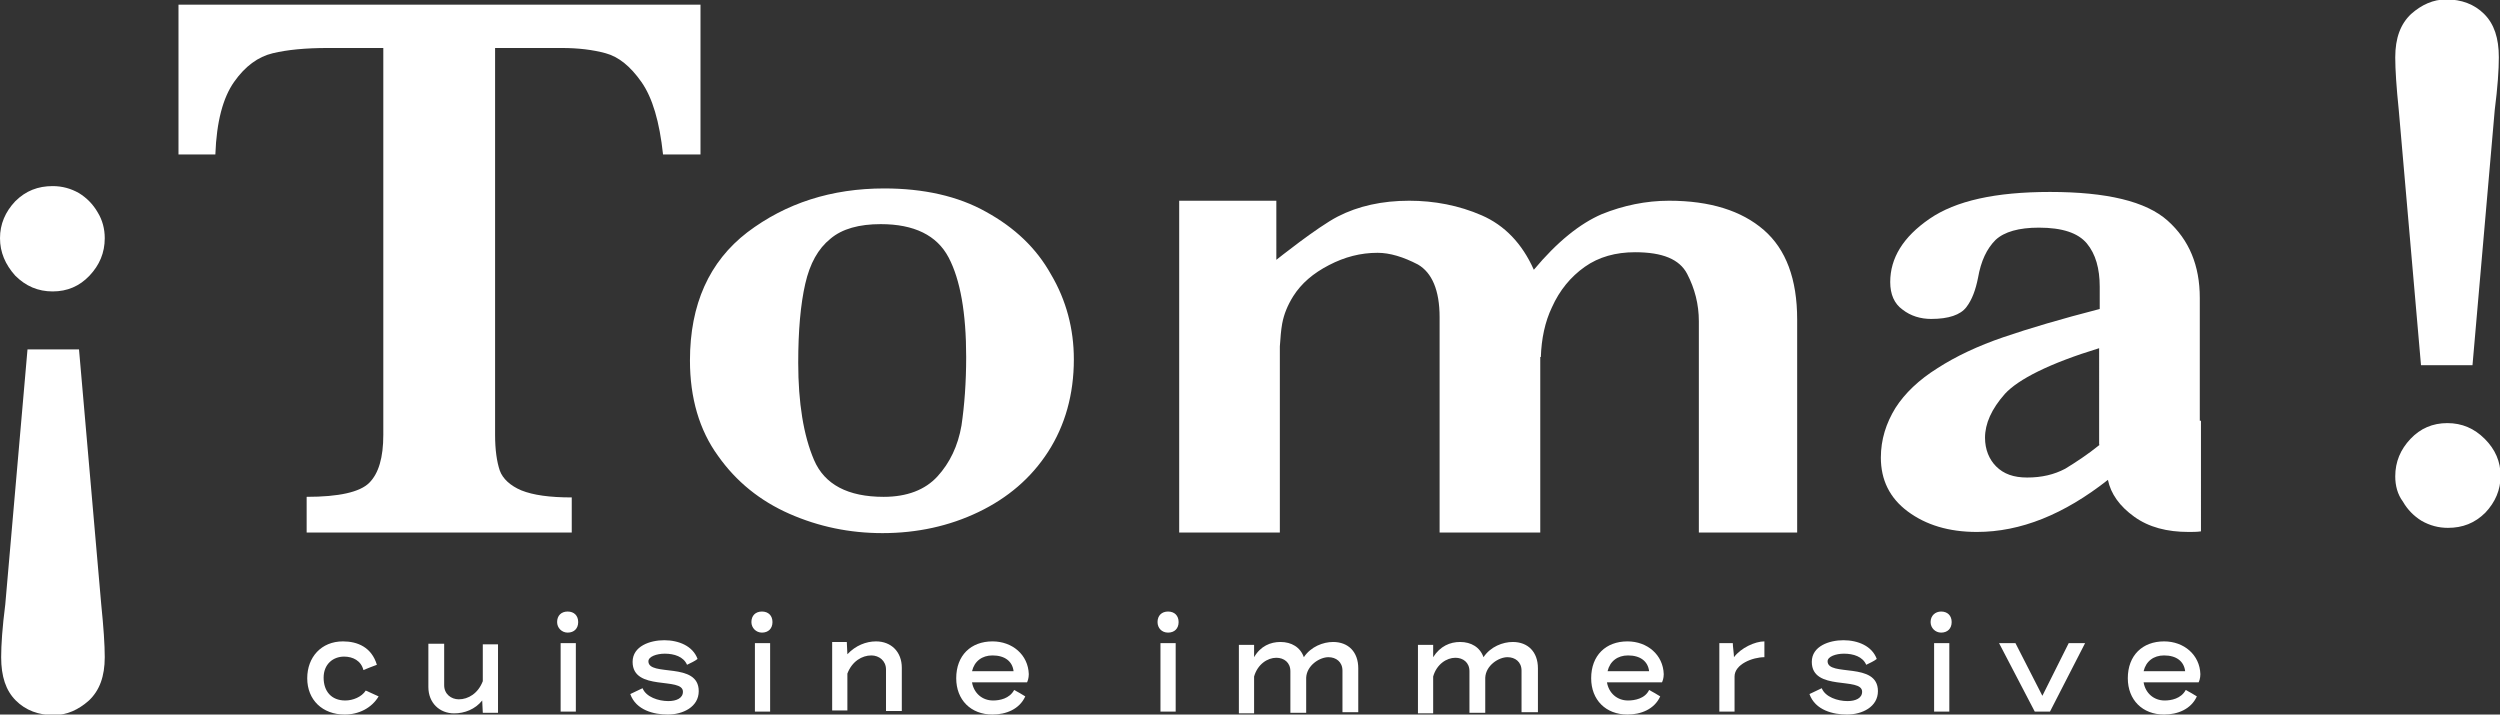 <?xml version="1.0" encoding="utf-8"?>
<!-- Generator: Adobe Illustrator 24.1.0, SVG Export Plug-In . SVG Version: 6.00 Build 0)  -->
<svg version="1.1" id="toma_x5F_logo" xmlns="http://www.w3.org/2000/svg" xmlns:xlink="http://www.w3.org/1999/xlink" x="0px"
	 y="0px" viewBox="0 0 427.2 122.1" style="enable-background:new 0 0 427.2 122.1;" xml:space="preserve">
<rect x="0" y="0" width="427.2" height="122.1" fill="#333333" stroke="none"/>
<style type="text/css">
	.st0{fill:#FFFFFF;}
</style>
<g id="toma">
	<path class="st0" d="M17.9,40.7c0,2.5-0.9,4.6-2.6,6.4c-1.7,1.8-3.8,2.7-6.3,2.7c-2.5,0-4.6-0.9-6.4-2.7C0.9,45.2,0,43.1,0,40.7
		c0-2.4,0.9-4.5,2.6-6.3c1.8-1.8,3.9-2.6,6.4-2.6c1.6,0,3.1,0.4,4.5,1.2c1.3,0.8,2.4,1.9,3.2,3.3C17.5,37.6,17.9,39.1,17.9,40.7
		 M17.9,112.3c0,3.3-0.9,5.7-2.7,7.4c-1.8,1.6-3.8,2.5-6,2.5c-2.6,0-4.8-0.8-6.5-2.5c-1.7-1.7-2.5-4.1-2.5-7.4c0-2.1,0.2-5.1,0.7-9
		l3.8-43.6h8.8l3.8,43.6C17.7,107.2,17.9,110.2,17.9,112.3"/>
	<path class="st0" d="M409.3,81.4c0-2.5,0.9-4.6,2.6-6.4c1.7-1.8,3.8-2.7,6.3-2.7c2.5,0,4.6,0.9,6.4,2.7c1.8,1.8,2.7,3.9,2.7,6.3
		c0,2.4-0.9,4.5-2.6,6.3c-1.8,1.8-3.9,2.6-6.4,2.6c-1.6,0-3.1-0.4-4.5-1.2c-1.3-0.8-2.4-1.9-3.2-3.3C409.7,84.5,409.3,83,409.3,81.4
		 M409.3,9.8c0-3.3,0.9-5.7,2.7-7.4c1.8-1.6,3.8-2.5,6-2.5c2.6,0,4.8,0.8,6.5,2.5c1.7,1.7,2.5,4.1,2.5,7.4c0,2.1-0.2,5.1-0.7,9
		l-3.8,43.6h-8.8l-3.8-43.6C409.5,14.9,409.3,11.9,409.3,9.8"/>
	<path class="st0" d="M119.6,26.4h-6.3c-0.6-5.6-1.8-9.7-3.7-12.4c-1.9-2.7-3.9-4.3-6.1-4.9c-2.2-0.6-4.7-0.9-7.5-0.9H84.6v66.1
		c0,2.6,0.3,4.6,0.8,6.1c0.5,1.4,1.8,2.6,3.7,3.4c2,0.8,4.8,1.2,8.6,1.2V91H52.4v-6.1c5.5,0,9.1-0.8,10.7-2.4
		c1.6-1.6,2.4-4.3,2.4-8.2V8.2H56c-3.8,0-6.9,0.3-9.4,0.9c-2.5,0.6-4.7,2.2-6.6,4.9c-1.9,2.7-3,6.8-3.2,12.4h-6.3V0.8h89.2V26.4z"/>
	<path class="st0" d="M183.5,61.4c0,6-1.5,11.3-4.4,15.8c-2.9,4.5-6.9,7.9-11.9,10.3c-5,2.4-10.5,3.6-16.4,3.6
		c-5.6,0-10.9-1.1-15.9-3.3c-5-2.2-9.1-5.5-12.2-9.9c-3.2-4.4-4.8-9.9-4.8-16.3c0-9.6,3.3-16.9,9.8-21.9c6.6-5,14.4-7.5,23.4-7.5
		c6.7,0,12.6,1.3,17.4,4c4.9,2.7,8.6,6.2,11.1,10.7C182.2,51.3,183.5,56.2,183.5,61.4 M165.1,61c0-7.5-1-13.2-3-17
		c-2-3.8-5.9-5.7-11.6-5.7c-3.7,0-6.6,0.8-8.6,2.5c-2.1,1.7-3.5,4.2-4.3,7.7c-0.8,3.5-1.2,8-1.2,13.5c0,6.8,0.9,12.4,2.7,16.6
		c1.8,4.2,5.8,6.3,11.9,6.3c4,0,7.1-1.2,9.2-3.5c2.1-2.3,3.5-5.2,4.1-8.7C164.8,69.3,165.1,65.4,165.1,61"/>
	<path class="st0" d="M375.9,71.9V58.3v-7.4c0-5.5-1.8-9.9-5.5-13.2c-3.7-3.3-10.4-4.9-20.1-4.9c-9.3,0-16.1,1.5-20.6,4.6
		c-4.5,3.1-6.7,6.7-6.7,10.8c0,2.1,0.7,3.7,2.1,4.7c1.4,1.1,3.1,1.6,4.9,1.6c3,0,5-0.7,6-2c1-1.3,1.6-3,2-5c0.5-2.9,1.5-5,3-6.5
		c1.5-1.4,4-2.1,7.4-2.1c4,0,6.7,0.9,8.2,2.7c1.5,1.8,2.2,4.3,2.2,7.4v3.8c-6.6,1.7-12,3.3-16.4,4.8c-4.4,1.5-8.2,3.3-11.3,5.3
		c-3.2,2-5.6,4.3-7.2,6.8c-1.6,2.6-2.5,5.4-2.5,8.5c0,3.8,1.5,6.9,4.6,9.2c3.1,2.3,7,3.5,11.8,3.5c7.5,0,14.9-3,22.4-8.9
		c0.5,2.4,2,4.5,4.5,6.3c2.5,1.8,5.6,2.6,9.3,2.6c0.7,0,1.4,0,2.1-0.1V71.9z M358.8,76c-2.1,1.7-4.1,3-5.9,4.1c-1.9,1-4,1.5-6.5,1.5
		c-2.3,0-4-0.6-5.3-1.9c-1.2-1.2-1.9-2.9-1.9-4.9c0-2.4,1.1-4.9,3.4-7.5c2.3-2.5,7.6-5.2,16.1-7.8V76z"/>
	<path class="st0" d="M289.9,91h17.2V75.2V62.7v-8.1c0-6.9-1.9-12-5.7-15.3c-3.8-3.3-9.2-5-16.2-5c-3.9,0-7.8,0.8-11.5,2.3
		c-3.7,1.6-7.6,4.7-11.6,9.5c-2-4.5-5-7.6-8.9-9.3c-3.9-1.7-8.1-2.5-12.4-2.5c-4.6,0-8.7,0.9-12.2,2.7c-3.5,1.8-10.5,7.4-10.5,7.4
		V34.3h-16.6v18.1v22.8V91h17.2V77.2c0-0.6,0-1.3,0-2v-14c0-0.7,0-1.3,0-1.9v-0.1h0c0.1-1.5,0.2-2.8,0.4-3.9
		c0.3-1.6,0.9-3.1,1.9-4.7c1.4-2.2,3.4-3.9,6.1-5.3c2.7-1.4,5.4-2.1,8.3-2.1c2.1,0,4.4,0.7,6.9,2c2.4,1.4,3.7,4.4,3.7,9v6.2v14.7V91
		h17.2V61l0.1,0c0.1-3.1,0.7-6,1.9-8.5c1.3-2.9,3.2-5.2,5.6-6.9c2.4-1.7,5.3-2.5,8.6-2.5c4.7,0,7.6,1.2,8.9,3.7c1.3,2.5,2,5.2,2,8.1
		v20.2V91z"/>
</g>
<g id="baseline">
	<path class="st0" d="M58.9,122.1c-3.8,0-6.4-2.5-6.4-6.2c0-3.6,2.4-6.3,6.1-6.3c2.5,0,4.9,1,5.8,4c-0.8,0.3-1.6,0.6-2.3,0.9
		c-0.4-1.6-1.8-2.3-3.3-2.3c-1.9,0-3.5,1.3-3.5,3.6c0,2.3,1.3,3.9,3.7,3.9c1.3,0,2.8-0.6,3.5-1.7l2.2,1
		C63.5,121,61.3,122.1,58.9,122.1"/>
	<path class="st0" d="M77.6,121.9c-2.5,0-4.4-1.8-4.4-4.5v-7.4h2.7v7.1c0,1.5,1.2,2.4,2.5,2.4c1.6,0,3.3-1,4.1-3.1v-6.3h2.6v11.7
		h-2.6l-0.1-2.1C81.2,121.2,79.4,121.9,77.6,121.9"/>
	<path class="st0" d="M95.2,106.3c0-1.1,0.7-1.8,1.8-1.8s1.8,0.7,1.8,1.8c0,1.1-0.7,1.8-1.8,1.8C96,108.1,95.2,107.3,95.2,106.3
		 M95.8,109.9h2.6v11.7h-2.6V109.9z"/>
	<path class="st0" d="M117.4,113.6c-0.6-1.4-2.2-1.9-3.8-1.9c-1.4,0-2.8,0.5-2.8,1.3c0,2.7,8.6,0,8.6,5.1c0,2.7-2.7,4-5.3,4
		c-2.3,0-5.4-0.7-6.4-3.5l2.1-1c0.6,1.5,2.7,2.2,4.4,2.2c1.4,0,2.5-0.5,2.5-1.6c0-2.6-8.6,0-8.6-5.1c0-2.7,3-3.7,5.4-3.7
		c2.5,0,4.9,1,5.7,3.2C118.7,113,118,113.3,117.4,113.6"/>
	<path class="st0" d="M128.4,106.3c0-1.1,0.7-1.8,1.8-1.8c1.1,0,1.8,0.7,1.8,1.8c0,1.1-0.7,1.8-1.8,1.8
		C129.2,108.1,128.4,107.3,128.4,106.3 M129,109.9h2.6v11.7H129V109.9z"/>
	<path class="st0" d="M149.7,109.6c2.6,0,4.4,1.8,4.4,4.5v7.4h-2.7v-7.1c0-1.5-1.2-2.4-2.5-2.4c-1.6,0-3.3,1-4.1,3.1v6.3h-2.6v-11.7
		h2.5l0.1,2.1C146.2,110.3,148,109.6,149.7,109.6"/>
	<path class="st0" d="M173.3,117.9c0.7,0.4,1.3,0.7,1.9,1.1c-1,2.2-3.3,3.1-5.6,3.1c-3.7,0-6.2-2.5-6.2-6.2c0-3.9,2.5-6.3,6.2-6.3
		c3.4,0,6.1,2.3,6.2,5.6c0,0.7-0.2,1.2-0.3,1.4l-9.4,0c0.3,1.8,1.7,3.1,3.6,3.1C170.8,119.7,172.5,119.4,173.3,117.9 M166.1,114.7
		h7.1c-0.2-1.7-1.5-2.7-3.6-2.7C167.8,112,166.5,113,166.1,114.7"/>
	<path class="st0" d="M197.8,106.3c0-1.1,0.7-1.8,1.8-1.8c1.1,0,1.8,0.7,1.8,1.8c0,1.1-0.7,1.8-1.8,1.8
		C198.5,108.1,197.8,107.3,197.8,106.3 M198.3,109.9h2.6v11.7h-2.6V109.9z"/>
	<path class="st0" d="M218.8,109.7c1.9,0,3.4,0.9,4,2.6c1.2-1.8,3.3-2.6,5-2.6c2.6,0,4.3,1.7,4.3,4.5v7.5h-2.7v-7.1
		c0-1.5-1.1-2.3-2.4-2.3c-1.5,0-3.7,1.4-3.8,3.5v6h-2.7v-7.1c0-1.5-1.1-2.3-2.4-2.3c-1.5,0-3.2,1.1-3.8,3.2v6.3h-2.6v-11.7h2.6v2.1
		C215.4,110.4,217.1,109.7,218.8,109.7"/>
	<path class="st0" d="M249.5,109.7c1.9,0,3.4,0.9,4,2.6c1.2-1.8,3.3-2.6,5-2.6c2.6,0,4.3,1.7,4.3,4.5v7.5H260v-7.1
		c0-1.5-1.1-2.3-2.4-2.3c-1.5,0-3.7,1.4-3.8,3.5v6h-2.7v-7.1c0-1.5-1.1-2.3-2.4-2.3c-1.5,0-3.2,1.1-3.8,3.2v6.3h-2.6v-11.7h2.6v2.1
		C246.1,110.4,247.8,109.7,249.5,109.7"/>
	<path class="st0" d="M281.8,117.9c0.7,0.4,1.3,0.7,1.9,1.1c-1,2.2-3.3,3.1-5.6,3.1c-3.7,0-6.2-2.5-6.2-6.2c0-3.9,2.5-6.3,6.2-6.3
		c3.4,0,6.1,2.3,6.2,5.6c0,0.7-0.2,1.2-0.3,1.4l-9.4,0c0.3,1.8,1.7,3.1,3.6,3.1C279.3,119.7,281.1,119.4,281.8,117.9 M274.7,114.7
		h7.1c-0.2-1.7-1.5-2.7-3.6-2.7C276.4,112,275.1,113,274.7,114.7"/>
	<path class="st0" d="M296.4,115.6v6h-2.6v-11.7h2.3c0,0.5,0.2,1.9,0.2,2.4c1.2-1.6,3.6-2.7,5.2-2.7v2.7
		C299.5,112.3,296.4,113.5,296.4,115.6"/>
	<path class="st0" d="M318.9,113.6c-0.6-1.4-2.2-1.9-3.8-1.9c-1.4,0-2.8,0.5-2.8,1.3c0,2.7,8.6,0,8.6,5.1c0,2.7-2.7,4-5.3,4
		c-2.3,0-5.4-0.7-6.4-3.5l2.1-1c0.6,1.5,2.7,2.2,4.4,2.2c1.4,0,2.5-0.5,2.5-1.6c0-2.6-8.6,0-8.6-5.1c0-2.7,3-3.7,5.4-3.7
		c2.5,0,4.9,1,5.7,3.2C320.2,113,319.5,113.3,318.9,113.6"/>
	<path class="st0" d="M329.9,106.3c0-1.1,0.8-1.8,1.8-1.8c1.1,0,1.8,0.7,1.8,1.8c0,1.1-0.7,1.8-1.8,1.8
		C330.7,108.1,329.9,107.3,329.9,106.3 M330.5,109.9h2.6v11.7h-2.6V109.9z"/>
	<polygon class="st0" points="353.5,109.9 356.3,109.9 350.3,121.6 347.7,121.6 341.6,109.9 344.4,109.9 349,118.9 349,118.9 	"/>
	<path class="st0" d="M373.5,117.9c0.7,0.4,1.3,0.7,1.9,1.1c-1,2.2-3.3,3.1-5.6,3.1c-3.7,0-6.2-2.5-6.2-6.2c0-3.9,2.5-6.3,6.2-6.3
		c3.4,0,6.1,2.3,6.2,5.6c0,0.7-0.2,1.2-0.3,1.4l-9.4,0c0.3,1.8,1.7,3.1,3.6,3.1C371,119.7,372.7,119.4,373.5,117.9 M366.3,114.7h7.1
		c-0.2-1.7-1.5-2.7-3.6-2.7C368,112,366.7,113,366.3,114.7"/>
</g>
</svg>
